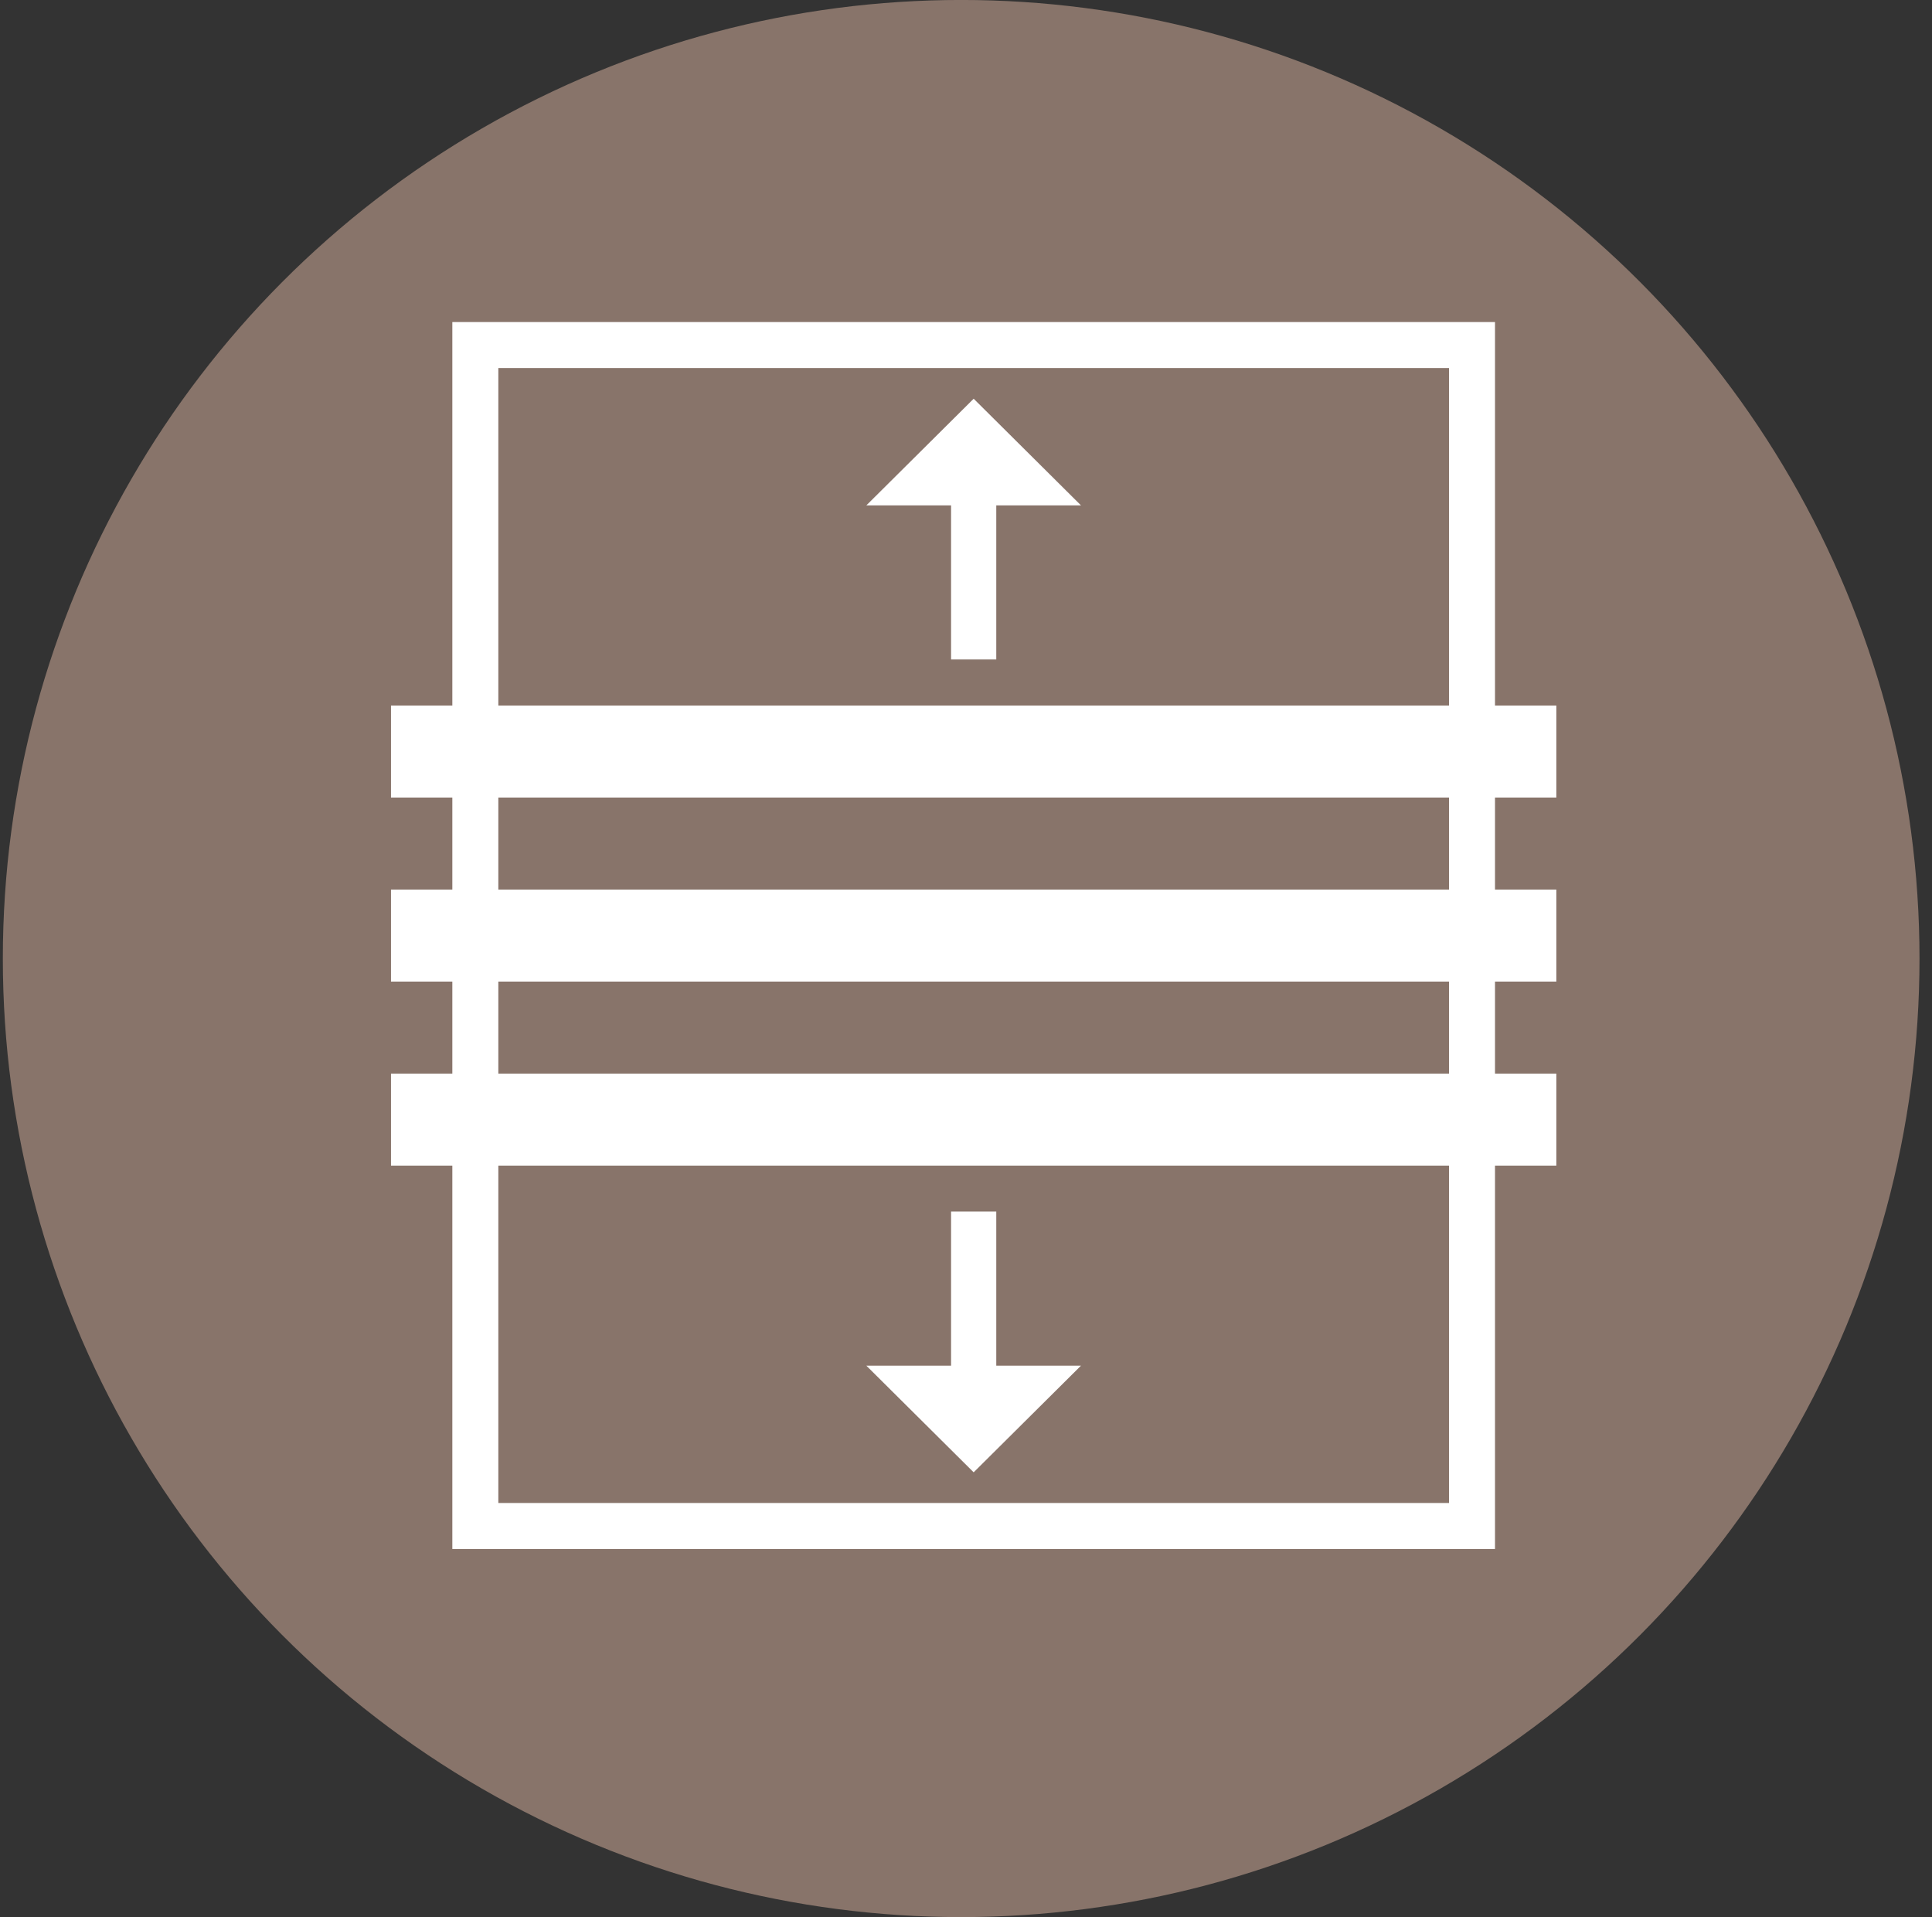 <?xml version="1.0" encoding="UTF-8"?> <svg xmlns="http://www.w3.org/2000/svg" width="126" height="125" viewBox="0 0 126 125"><rect x="0" y="0" width="126" height="125" fill="#333333" stroke="none"/><g fill="none" fill-rule="evenodd" transform="translate(.185 -.002)"><circle cx="62.5" cy="62.5" r="62.5" fill="#88746A"></circle><rect width="65" height="77" x="30.815" y="22.5" fill="#88746A" stroke="#FFF" stroke-width="3"></rect><polygon fill="#FFF" points="61.841 26 61.841 36.045 56.315 36.045 63.315 43 70.315 36.045 64.789 36.045 64.789 26" transform="rotate(-180 63.315 34.5)"></polygon><polygon fill="#FFF" points="61.841 79 61.841 89.045 56.315 89.045 63.315 96 70.315 89.045 64.789 89.045 64.789 79"></polygon><rect width="76" height="6" x="25.315" y="46.002" fill="#FFF"></rect><rect width="76" height="6" x="25.315" y="58.002" fill="#FFF"></rect><rect width="76" height="6" x="25.315" y="70.002" fill="#FFF"></rect></g></svg> 